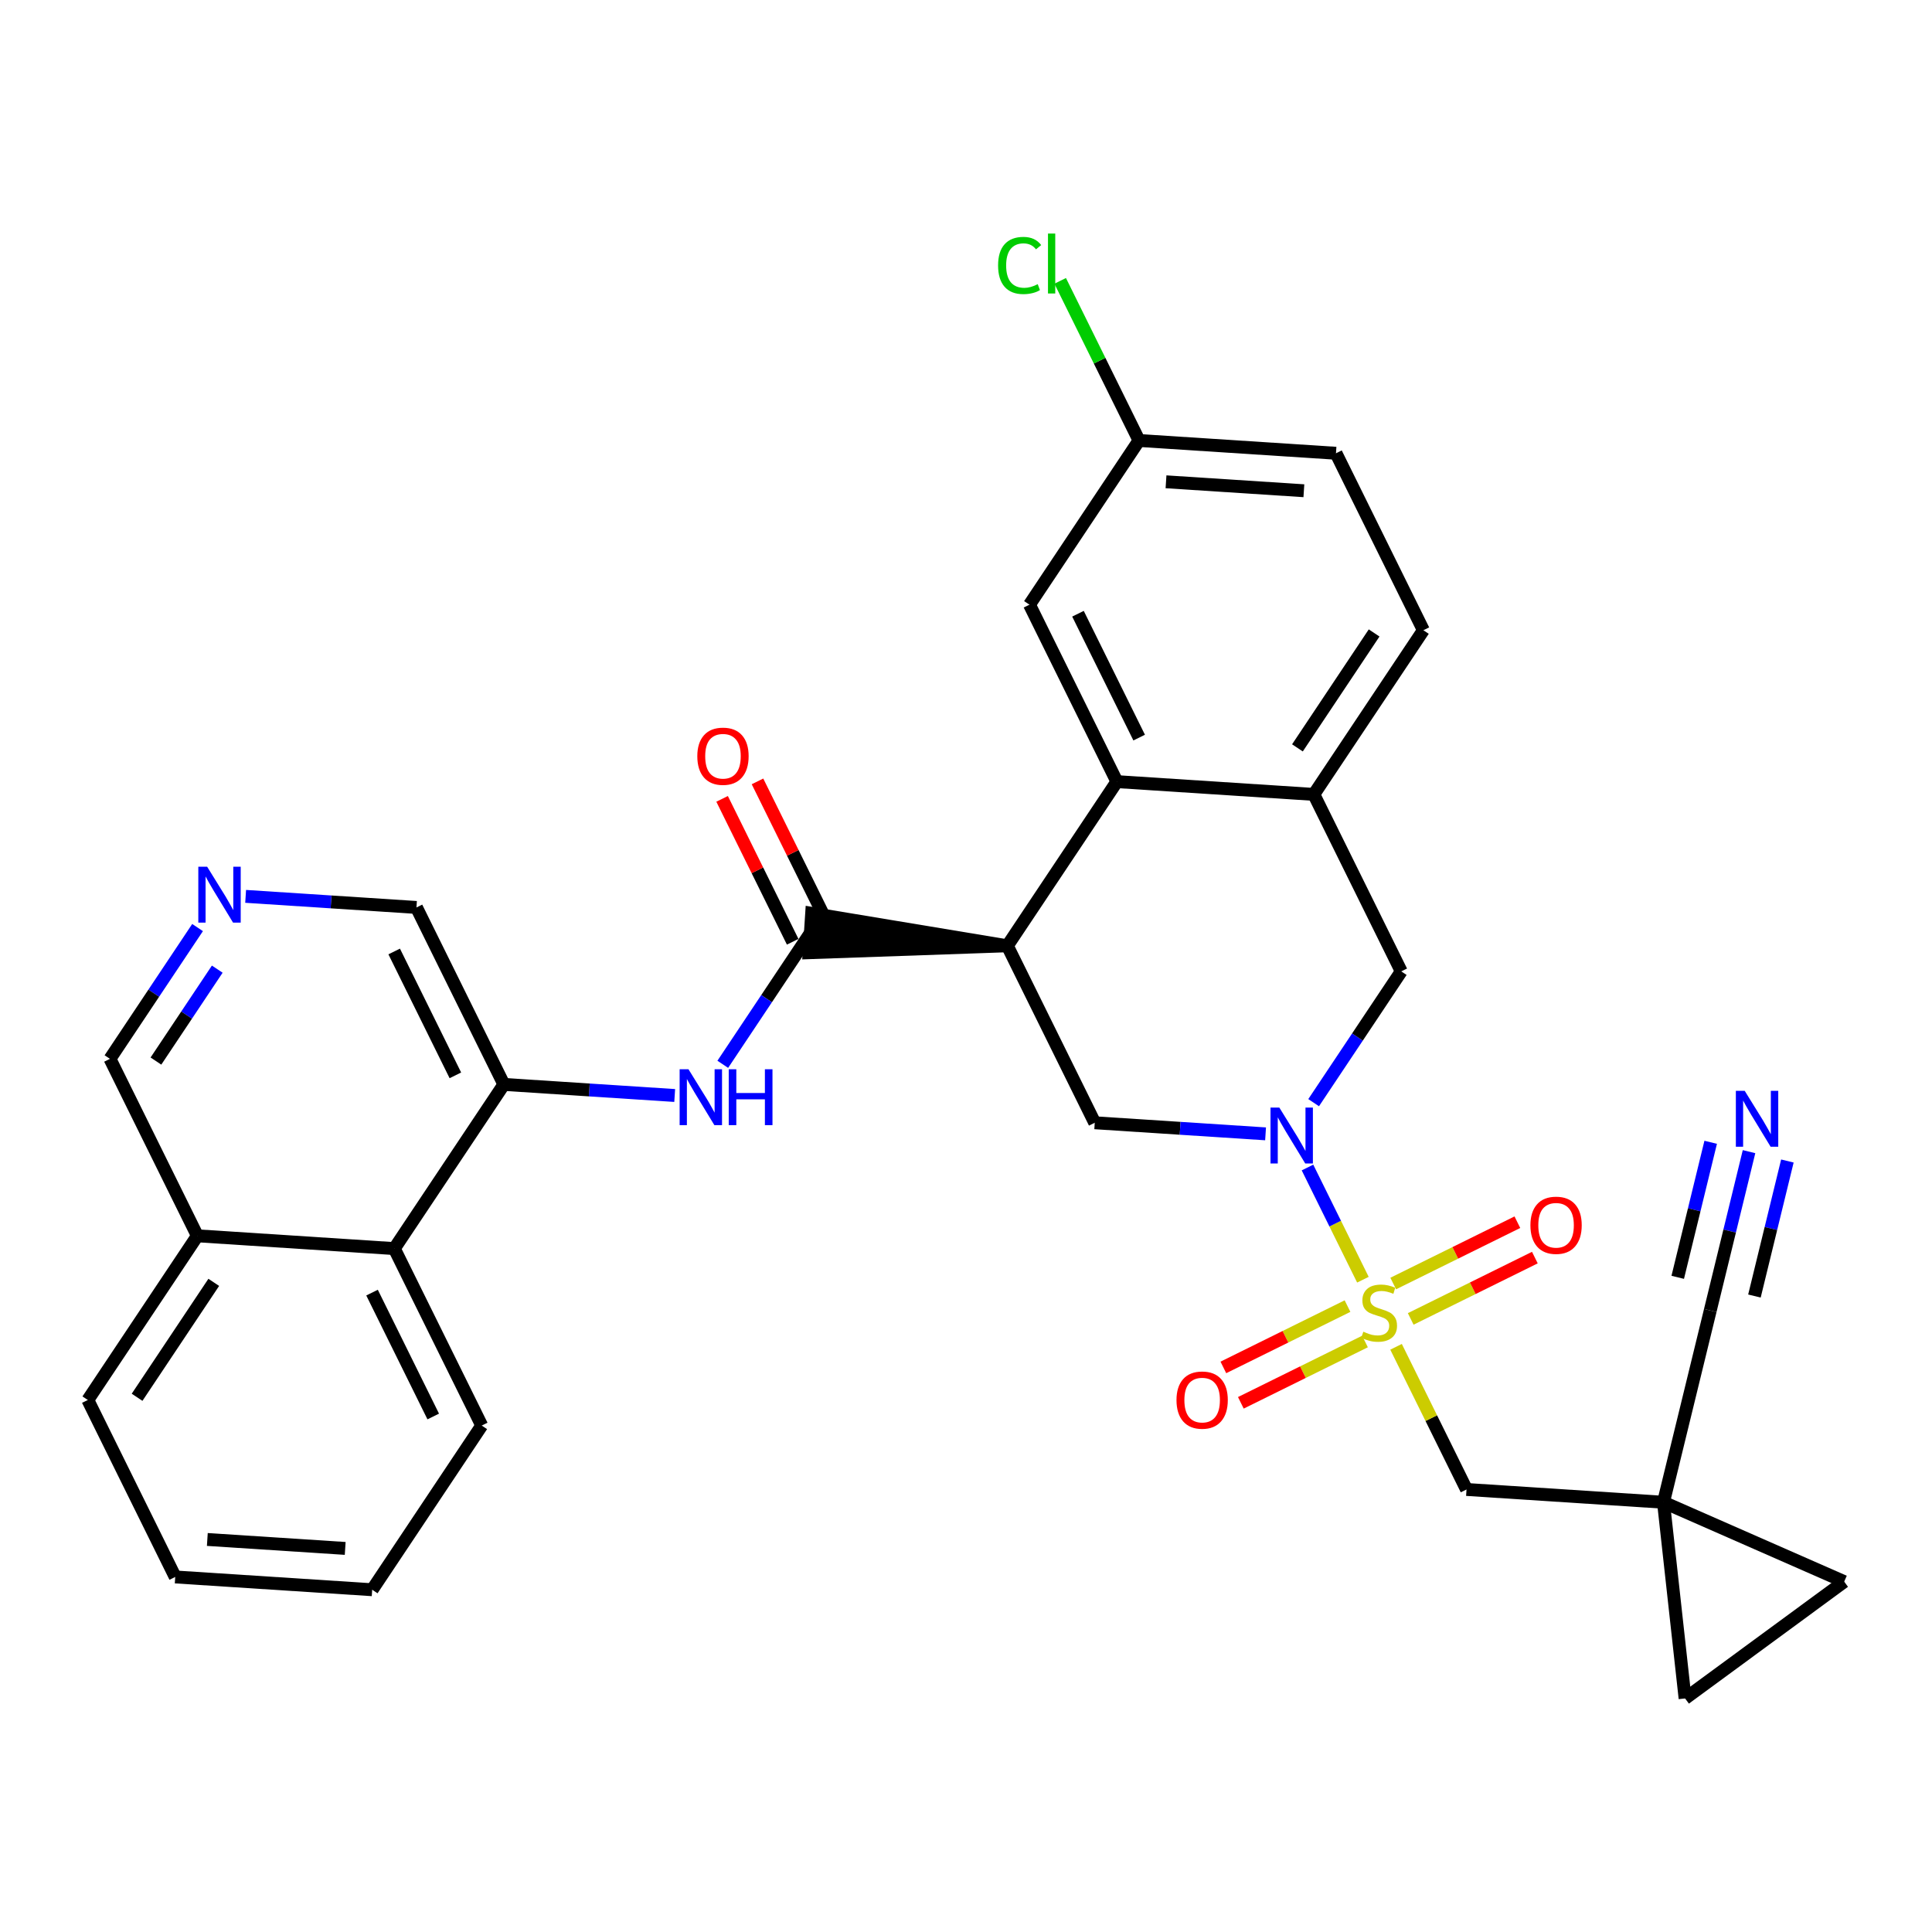 <?xml version='1.0' encoding='iso-8859-1'?>
<svg version='1.1' baseProfile='full'
              xmlns='http://www.w3.org/2000/svg'
                      xmlns:rdkit='http://www.rdkit.org/xml'
                      xmlns:xlink='http://www.w3.org/1999/xlink'
                  xml:space='preserve'
width='300px' height='300px' viewBox='0 0 300 300'>
<!-- END OF HEADER -->
<rect style='opacity:1.0;fill:#FFFFFF;stroke:none' width='300' height='300' x='0' y='0'> </rect>
<rect style='opacity:1.0;fill:#FFFFFF;stroke:none' width='300' height='300' x='0' y='0'> </rect>
<path class='bond-0 atom-0 atom-1' d='M 271.589,178.827 L 268.579,191.161' style='fill:none;fill-rule:evenodd;stroke:#0000FF;stroke-width:2.0px;stroke-linecap:butt;stroke-linejoin:miter;stroke-opacity:1' />
<path class='bond-0 atom-0 atom-1' d='M 268.579,191.161 L 265.569,203.495' style='fill:none;fill-rule:evenodd;stroke:#000000;stroke-width:2.0px;stroke-linecap:butt;stroke-linejoin:miter;stroke-opacity:1' />
<path class='bond-0 atom-0 atom-1' d='M 265.634,177.374 L 263.076,187.858' style='fill:none;fill-rule:evenodd;stroke:#0000FF;stroke-width:2.0px;stroke-linecap:butt;stroke-linejoin:miter;stroke-opacity:1' />
<path class='bond-0 atom-0 atom-1' d='M 263.076,187.858 L 260.517,198.342' style='fill:none;fill-rule:evenodd;stroke:#000000;stroke-width:2.0px;stroke-linecap:butt;stroke-linejoin:miter;stroke-opacity:1' />
<path class='bond-0 atom-0 atom-1' d='M 277.544,180.28 L 274.985,190.764' style='fill:none;fill-rule:evenodd;stroke:#0000FF;stroke-width:2.0px;stroke-linecap:butt;stroke-linejoin:miter;stroke-opacity:1' />
<path class='bond-0 atom-0 atom-1' d='M 274.985,190.764 L 272.427,201.248' style='fill:none;fill-rule:evenodd;stroke:#000000;stroke-width:2.0px;stroke-linecap:butt;stroke-linejoin:miter;stroke-opacity:1' />
<path class='bond-1 atom-1 atom-2' d='M 265.569,203.495 L 258.304,233.269' style='fill:none;fill-rule:evenodd;stroke:#000000;stroke-width:2.0px;stroke-linecap:butt;stroke-linejoin:miter;stroke-opacity:1' />
<path class='bond-2 atom-2 atom-3' d='M 258.304,233.269 L 227.72,231.284' style='fill:none;fill-rule:evenodd;stroke:#000000;stroke-width:2.0px;stroke-linecap:butt;stroke-linejoin:miter;stroke-opacity:1' />
<path class='bond-30 atom-2 atom-31' d='M 258.304,233.269 L 286.364,245.595' style='fill:none;fill-rule:evenodd;stroke:#000000;stroke-width:2.0px;stroke-linecap:butt;stroke-linejoin:miter;stroke-opacity:1' />
<path class='bond-32 atom-32 atom-2' d='M 261.659,263.733 L 258.304,233.269' style='fill:none;fill-rule:evenodd;stroke:#000000;stroke-width:2.0px;stroke-linecap:butt;stroke-linejoin:miter;stroke-opacity:1' />
<path class='bond-3 atom-3 atom-4' d='M 227.72,231.284 L 222.249,220.208' style='fill:none;fill-rule:evenodd;stroke:#000000;stroke-width:2.0px;stroke-linecap:butt;stroke-linejoin:miter;stroke-opacity:1' />
<path class='bond-3 atom-3 atom-4' d='M 222.249,220.208 L 216.778,209.132' style='fill:none;fill-rule:evenodd;stroke:#CCCC00;stroke-width:2.0px;stroke-linecap:butt;stroke-linejoin:miter;stroke-opacity:1' />
<path class='bond-4 atom-4 atom-5' d='M 219.054,204.801 L 228.693,200.039' style='fill:none;fill-rule:evenodd;stroke:#CCCC00;stroke-width:2.0px;stroke-linecap:butt;stroke-linejoin:miter;stroke-opacity:1' />
<path class='bond-4 atom-4 atom-5' d='M 228.693,200.039 L 238.332,195.278' style='fill:none;fill-rule:evenodd;stroke:#FF0000;stroke-width:2.0px;stroke-linecap:butt;stroke-linejoin:miter;stroke-opacity:1' />
<path class='bond-4 atom-4 atom-5' d='M 216.339,199.305 L 225.978,194.544' style='fill:none;fill-rule:evenodd;stroke:#CCCC00;stroke-width:2.0px;stroke-linecap:butt;stroke-linejoin:miter;stroke-opacity:1' />
<path class='bond-4 atom-4 atom-5' d='M 225.978,194.544 L 235.617,189.783' style='fill:none;fill-rule:evenodd;stroke:#FF0000;stroke-width:2.0px;stroke-linecap:butt;stroke-linejoin:miter;stroke-opacity:1' />
<path class='bond-5 atom-4 atom-6' d='M 209.241,202.811 L 199.602,207.572' style='fill:none;fill-rule:evenodd;stroke:#CCCC00;stroke-width:2.0px;stroke-linecap:butt;stroke-linejoin:miter;stroke-opacity:1' />
<path class='bond-5 atom-4 atom-6' d='M 199.602,207.572 L 189.963,212.333' style='fill:none;fill-rule:evenodd;stroke:#FF0000;stroke-width:2.0px;stroke-linecap:butt;stroke-linejoin:miter;stroke-opacity:1' />
<path class='bond-5 atom-4 atom-6' d='M 211.956,208.307 L 202.317,213.068' style='fill:none;fill-rule:evenodd;stroke:#CCCC00;stroke-width:2.0px;stroke-linecap:butt;stroke-linejoin:miter;stroke-opacity:1' />
<path class='bond-5 atom-4 atom-6' d='M 202.317,213.068 L 192.678,217.829' style='fill:none;fill-rule:evenodd;stroke:#FF0000;stroke-width:2.0px;stroke-linecap:butt;stroke-linejoin:miter;stroke-opacity:1' />
<path class='bond-6 atom-4 atom-7' d='M 211.632,198.712 L 207.329,190.002' style='fill:none;fill-rule:evenodd;stroke:#CCCC00;stroke-width:2.0px;stroke-linecap:butt;stroke-linejoin:miter;stroke-opacity:1' />
<path class='bond-6 atom-4 atom-7' d='M 207.329,190.002 L 203.027,181.291' style='fill:none;fill-rule:evenodd;stroke:#0000FF;stroke-width:2.0px;stroke-linecap:butt;stroke-linejoin:miter;stroke-opacity:1' />
<path class='bond-7 atom-7 atom-8' d='M 203.982,171.221 L 210.784,161.027' style='fill:none;fill-rule:evenodd;stroke:#0000FF;stroke-width:2.0px;stroke-linecap:butt;stroke-linejoin:miter;stroke-opacity:1' />
<path class='bond-7 atom-7 atom-8' d='M 210.784,161.027 L 217.586,150.834' style='fill:none;fill-rule:evenodd;stroke:#000000;stroke-width:2.0px;stroke-linecap:butt;stroke-linejoin:miter;stroke-opacity:1' />
<path class='bond-33 atom-30 atom-7' d='M 169.991,174.342 L 183.254,175.203' style='fill:none;fill-rule:evenodd;stroke:#000000;stroke-width:2.0px;stroke-linecap:butt;stroke-linejoin:miter;stroke-opacity:1' />
<path class='bond-33 atom-30 atom-7' d='M 183.254,175.203 L 196.517,176.064' style='fill:none;fill-rule:evenodd;stroke:#0000FF;stroke-width:2.0px;stroke-linecap:butt;stroke-linejoin:miter;stroke-opacity:1' />
<path class='bond-8 atom-8 atom-9' d='M 217.586,150.834 L 204.013,123.355' style='fill:none;fill-rule:evenodd;stroke:#000000;stroke-width:2.0px;stroke-linecap:butt;stroke-linejoin:miter;stroke-opacity:1' />
<path class='bond-9 atom-9 atom-10' d='M 204.013,123.355 L 221.024,97.862' style='fill:none;fill-rule:evenodd;stroke:#000000;stroke-width:2.0px;stroke-linecap:butt;stroke-linejoin:miter;stroke-opacity:1' />
<path class='bond-9 atom-9 atom-10' d='M 201.466,116.129 L 213.373,98.284' style='fill:none;fill-rule:evenodd;stroke:#000000;stroke-width:2.0px;stroke-linecap:butt;stroke-linejoin:miter;stroke-opacity:1' />
<path class='bond-34 atom-15 atom-9' d='M 173.429,121.37 L 204.013,123.355' style='fill:none;fill-rule:evenodd;stroke:#000000;stroke-width:2.0px;stroke-linecap:butt;stroke-linejoin:miter;stroke-opacity:1' />
<path class='bond-10 atom-10 atom-11' d='M 221.024,97.862 L 207.451,70.383' style='fill:none;fill-rule:evenodd;stroke:#000000;stroke-width:2.0px;stroke-linecap:butt;stroke-linejoin:miter;stroke-opacity:1' />
<path class='bond-11 atom-11 atom-12' d='M 207.451,70.383 L 176.868,68.398' style='fill:none;fill-rule:evenodd;stroke:#000000;stroke-width:2.0px;stroke-linecap:butt;stroke-linejoin:miter;stroke-opacity:1' />
<path class='bond-11 atom-11 atom-12' d='M 202.466,76.202 L 181.058,74.813' style='fill:none;fill-rule:evenodd;stroke:#000000;stroke-width:2.0px;stroke-linecap:butt;stroke-linejoin:miter;stroke-opacity:1' />
<path class='bond-12 atom-12 atom-13' d='M 176.868,68.398 L 170.746,56.005' style='fill:none;fill-rule:evenodd;stroke:#000000;stroke-width:2.0px;stroke-linecap:butt;stroke-linejoin:miter;stroke-opacity:1' />
<path class='bond-12 atom-12 atom-13' d='M 170.746,56.005 L 164.625,43.613' style='fill:none;fill-rule:evenodd;stroke:#00CC00;stroke-width:2.0px;stroke-linecap:butt;stroke-linejoin:miter;stroke-opacity:1' />
<path class='bond-13 atom-12 atom-14' d='M 176.868,68.398 L 159.857,93.892' style='fill:none;fill-rule:evenodd;stroke:#000000;stroke-width:2.0px;stroke-linecap:butt;stroke-linejoin:miter;stroke-opacity:1' />
<path class='bond-14 atom-14 atom-15' d='M 159.857,93.892 L 173.429,121.37' style='fill:none;fill-rule:evenodd;stroke:#000000;stroke-width:2.0px;stroke-linecap:butt;stroke-linejoin:miter;stroke-opacity:1' />
<path class='bond-14 atom-14 atom-15' d='M 167.388,95.299 L 176.889,114.534' style='fill:none;fill-rule:evenodd;stroke:#000000;stroke-width:2.0px;stroke-linecap:butt;stroke-linejoin:miter;stroke-opacity:1' />
<path class='bond-15 atom-15 atom-16' d='M 173.429,121.37 L 156.419,146.864' style='fill:none;fill-rule:evenodd;stroke:#000000;stroke-width:2.0px;stroke-linecap:butt;stroke-linejoin:miter;stroke-opacity:1' />
<path class='bond-16 atom-16 atom-17' d='M 156.419,146.864 L 126.034,141.82 L 125.637,147.937 Z' style='fill:#000000;fill-rule:evenodd;fill-opacity:1;stroke:#000000;stroke-width:2.0px;stroke-linecap:butt;stroke-linejoin:miter;stroke-opacity:1;' />
<path class='bond-29 atom-16 atom-30' d='M 156.419,146.864 L 169.991,174.342' style='fill:none;fill-rule:evenodd;stroke:#000000;stroke-width:2.0px;stroke-linecap:butt;stroke-linejoin:miter;stroke-opacity:1' />
<path class='bond-17 atom-17 atom-18' d='M 128.583,143.522 L 123.103,132.427' style='fill:none;fill-rule:evenodd;stroke:#000000;stroke-width:2.0px;stroke-linecap:butt;stroke-linejoin:miter;stroke-opacity:1' />
<path class='bond-17 atom-17 atom-18' d='M 123.103,132.427 L 117.623,121.333' style='fill:none;fill-rule:evenodd;stroke:#FF0000;stroke-width:2.0px;stroke-linecap:butt;stroke-linejoin:miter;stroke-opacity:1' />
<path class='bond-17 atom-17 atom-18' d='M 123.087,146.236 L 117.608,135.142' style='fill:none;fill-rule:evenodd;stroke:#000000;stroke-width:2.0px;stroke-linecap:butt;stroke-linejoin:miter;stroke-opacity:1' />
<path class='bond-17 atom-17 atom-18' d='M 117.608,135.142 L 112.128,124.047' style='fill:none;fill-rule:evenodd;stroke:#FF0000;stroke-width:2.0px;stroke-linecap:butt;stroke-linejoin:miter;stroke-opacity:1' />
<path class='bond-18 atom-17 atom-19' d='M 125.835,144.879 L 119.033,155.073' style='fill:none;fill-rule:evenodd;stroke:#000000;stroke-width:2.0px;stroke-linecap:butt;stroke-linejoin:miter;stroke-opacity:1' />
<path class='bond-18 atom-17 atom-19' d='M 119.033,155.073 L 112.232,165.266' style='fill:none;fill-rule:evenodd;stroke:#0000FF;stroke-width:2.0px;stroke-linecap:butt;stroke-linejoin:miter;stroke-opacity:1' />
<path class='bond-19 atom-19 atom-20' d='M 104.767,170.109 L 91.504,169.248' style='fill:none;fill-rule:evenodd;stroke:#0000FF;stroke-width:2.0px;stroke-linecap:butt;stroke-linejoin:miter;stroke-opacity:1' />
<path class='bond-19 atom-19 atom-20' d='M 91.504,169.248 L 78.241,168.387' style='fill:none;fill-rule:evenodd;stroke:#000000;stroke-width:2.0px;stroke-linecap:butt;stroke-linejoin:miter;stroke-opacity:1' />
<path class='bond-20 atom-20 atom-21' d='M 78.241,168.387 L 64.668,140.909' style='fill:none;fill-rule:evenodd;stroke:#000000;stroke-width:2.0px;stroke-linecap:butt;stroke-linejoin:miter;stroke-opacity:1' />
<path class='bond-20 atom-20 atom-21' d='M 70.71,166.98 L 61.209,147.745' style='fill:none;fill-rule:evenodd;stroke:#000000;stroke-width:2.0px;stroke-linecap:butt;stroke-linejoin:miter;stroke-opacity:1' />
<path class='bond-35 atom-29 atom-20' d='M 61.23,193.881 L 78.241,168.387' style='fill:none;fill-rule:evenodd;stroke:#000000;stroke-width:2.0px;stroke-linecap:butt;stroke-linejoin:miter;stroke-opacity:1' />
<path class='bond-21 atom-21 atom-22' d='M 64.668,140.909 L 51.406,140.048' style='fill:none;fill-rule:evenodd;stroke:#000000;stroke-width:2.0px;stroke-linecap:butt;stroke-linejoin:miter;stroke-opacity:1' />
<path class='bond-21 atom-21 atom-22' d='M 51.406,140.048 L 38.143,139.187' style='fill:none;fill-rule:evenodd;stroke:#0000FF;stroke-width:2.0px;stroke-linecap:butt;stroke-linejoin:miter;stroke-opacity:1' />
<path class='bond-22 atom-22 atom-23' d='M 30.678,144.03 L 23.876,154.224' style='fill:none;fill-rule:evenodd;stroke:#0000FF;stroke-width:2.0px;stroke-linecap:butt;stroke-linejoin:miter;stroke-opacity:1' />
<path class='bond-22 atom-22 atom-23' d='M 23.876,154.224 L 17.074,164.417' style='fill:none;fill-rule:evenodd;stroke:#000000;stroke-width:2.0px;stroke-linecap:butt;stroke-linejoin:miter;stroke-opacity:1' />
<path class='bond-22 atom-22 atom-23' d='M 33.736,150.49 L 28.975,157.626' style='fill:none;fill-rule:evenodd;stroke:#0000FF;stroke-width:2.0px;stroke-linecap:butt;stroke-linejoin:miter;stroke-opacity:1' />
<path class='bond-22 atom-22 atom-23' d='M 28.975,157.626 L 24.214,164.761' style='fill:none;fill-rule:evenodd;stroke:#000000;stroke-width:2.0px;stroke-linecap:butt;stroke-linejoin:miter;stroke-opacity:1' />
<path class='bond-23 atom-23 atom-24' d='M 17.074,164.417 L 30.647,191.896' style='fill:none;fill-rule:evenodd;stroke:#000000;stroke-width:2.0px;stroke-linecap:butt;stroke-linejoin:miter;stroke-opacity:1' />
<path class='bond-24 atom-24 atom-25' d='M 30.647,191.896 L 13.636,217.389' style='fill:none;fill-rule:evenodd;stroke:#000000;stroke-width:2.0px;stroke-linecap:butt;stroke-linejoin:miter;stroke-opacity:1' />
<path class='bond-24 atom-24 atom-25' d='M 33.194,199.122 L 21.287,216.968' style='fill:none;fill-rule:evenodd;stroke:#000000;stroke-width:2.0px;stroke-linecap:butt;stroke-linejoin:miter;stroke-opacity:1' />
<path class='bond-36 atom-29 atom-24' d='M 61.23,193.881 L 30.647,191.896' style='fill:none;fill-rule:evenodd;stroke:#000000;stroke-width:2.0px;stroke-linecap:butt;stroke-linejoin:miter;stroke-opacity:1' />
<path class='bond-25 atom-25 atom-26' d='M 13.636,217.389 L 27.209,244.868' style='fill:none;fill-rule:evenodd;stroke:#000000;stroke-width:2.0px;stroke-linecap:butt;stroke-linejoin:miter;stroke-opacity:1' />
<path class='bond-26 atom-26 atom-27' d='M 27.209,244.868 L 57.792,246.853' style='fill:none;fill-rule:evenodd;stroke:#000000;stroke-width:2.0px;stroke-linecap:butt;stroke-linejoin:miter;stroke-opacity:1' />
<path class='bond-26 atom-26 atom-27' d='M 32.194,239.049 L 53.602,240.438' style='fill:none;fill-rule:evenodd;stroke:#000000;stroke-width:2.0px;stroke-linecap:butt;stroke-linejoin:miter;stroke-opacity:1' />
<path class='bond-27 atom-27 atom-28' d='M 57.792,246.853 L 74.803,221.359' style='fill:none;fill-rule:evenodd;stroke:#000000;stroke-width:2.0px;stroke-linecap:butt;stroke-linejoin:miter;stroke-opacity:1' />
<path class='bond-28 atom-28 atom-29' d='M 74.803,221.359 L 61.23,193.881' style='fill:none;fill-rule:evenodd;stroke:#000000;stroke-width:2.0px;stroke-linecap:butt;stroke-linejoin:miter;stroke-opacity:1' />
<path class='bond-28 atom-28 atom-29' d='M 67.272,219.952 L 57.771,200.717' style='fill:none;fill-rule:evenodd;stroke:#000000;stroke-width:2.0px;stroke-linecap:butt;stroke-linejoin:miter;stroke-opacity:1' />
<path class='bond-31 atom-31 atom-32' d='M 286.364,245.595 L 261.659,263.733' style='fill:none;fill-rule:evenodd;stroke:#000000;stroke-width:2.0px;stroke-linecap:butt;stroke-linejoin:miter;stroke-opacity:1' />
<path  class='atom-0' d='M 270.916 169.381
L 273.76 173.978
Q 274.042 174.432, 274.496 175.253
Q 274.949 176.075, 274.974 176.124
L 274.974 169.381
L 276.126 169.381
L 276.126 178.061
L 274.937 178.061
L 271.885 173.034
Q 271.529 172.446, 271.149 171.772
Q 270.781 171.098, 270.671 170.889
L 270.671 178.061
L 269.543 178.061
L 269.543 169.381
L 270.916 169.381
' fill='#0000FF'/>
<path  class='atom-4' d='M 211.696 206.785
Q 211.794 206.821, 212.198 206.993
Q 212.603 207.165, 213.044 207.275
Q 213.498 207.373, 213.939 207.373
Q 214.76 207.373, 215.239 206.981
Q 215.717 206.576, 215.717 205.877
Q 215.717 205.399, 215.471 205.105
Q 215.239 204.811, 214.871 204.652
Q 214.503 204.492, 213.89 204.308
Q 213.118 204.075, 212.652 203.855
Q 212.198 203.634, 211.867 203.168
Q 211.549 202.702, 211.549 201.918
Q 211.549 200.827, 212.284 200.152
Q 213.032 199.478, 214.503 199.478
Q 215.508 199.478, 216.648 199.956
L 216.366 200.9
Q 215.324 200.471, 214.54 200.471
Q 213.694 200.471, 213.228 200.827
Q 212.762 201.17, 212.774 201.771
Q 212.774 202.237, 213.007 202.518
Q 213.253 202.8, 213.596 202.96
Q 213.951 203.119, 214.54 203.303
Q 215.324 203.548, 215.79 203.793
Q 216.256 204.039, 216.587 204.541
Q 216.93 205.032, 216.93 205.877
Q 216.93 207.079, 216.121 207.729
Q 215.324 208.366, 213.988 208.366
Q 213.216 208.366, 212.627 208.194
Q 212.051 208.035, 211.365 207.753
L 211.696 206.785
' fill='#CCCC00'/>
<path  class='atom-5' d='M 237.642 190.258
Q 237.642 188.173, 238.672 187.009
Q 239.701 185.844, 241.626 185.844
Q 243.551 185.844, 244.58 187.009
Q 245.61 188.173, 245.61 190.258
Q 245.61 192.366, 244.568 193.567
Q 243.526 194.757, 241.626 194.757
Q 239.714 194.757, 238.672 193.567
Q 237.642 192.378, 237.642 190.258
M 241.626 193.776
Q 242.95 193.776, 243.661 192.893
Q 244.384 191.998, 244.384 190.258
Q 244.384 188.554, 243.661 187.695
Q 242.95 186.825, 241.626 186.825
Q 240.302 186.825, 239.579 187.683
Q 238.868 188.541, 238.868 190.258
Q 238.868 192.011, 239.579 192.893
Q 240.302 193.776, 241.626 193.776
' fill='#FF0000'/>
<path  class='atom-6' d='M 182.685 217.403
Q 182.685 215.319, 183.715 214.154
Q 184.744 212.99, 186.669 212.99
Q 188.594 212.99, 189.623 214.154
Q 190.653 215.319, 190.653 217.403
Q 190.653 219.511, 189.611 220.713
Q 188.569 221.902, 186.669 221.902
Q 184.757 221.902, 183.715 220.713
Q 182.685 219.524, 182.685 217.403
M 186.669 220.921
Q 187.993 220.921, 188.704 220.039
Q 189.427 219.144, 189.427 217.403
Q 189.427 215.699, 188.704 214.841
Q 187.993 213.97, 186.669 213.97
Q 185.345 213.97, 184.622 214.828
Q 183.911 215.687, 183.911 217.403
Q 183.911 219.156, 184.622 220.039
Q 185.345 220.921, 186.669 220.921
' fill='#FF0000'/>
<path  class='atom-7' d='M 198.656 171.987
L 201.5 176.585
Q 201.782 177.038, 202.236 177.86
Q 202.689 178.681, 202.714 178.73
L 202.714 171.987
L 203.866 171.987
L 203.866 180.667
L 202.677 180.667
L 199.625 175.641
Q 199.269 175.052, 198.889 174.378
Q 198.521 173.704, 198.411 173.495
L 198.411 180.667
L 197.283 180.667
L 197.283 171.987
L 198.656 171.987
' fill='#0000FF'/>
<path  class='atom-13' d='M 154.983 41.22
Q 154.983 39.062, 155.988 37.935
Q 157.006 36.795, 158.931 36.795
Q 160.72 36.795, 161.677 38.057
L 160.868 38.719
Q 160.169 37.8, 158.931 37.8
Q 157.619 37.8, 156.92 38.682
Q 156.234 39.553, 156.234 41.22
Q 156.234 42.936, 156.945 43.819
Q 157.668 44.702, 159.065 44.702
Q 160.022 44.702, 161.137 44.126
L 161.48 45.045
Q 161.027 45.339, 160.34 45.511
Q 159.654 45.682, 158.894 45.682
Q 157.006 45.682, 155.988 44.53
Q 154.983 43.378, 154.983 41.22
' fill='#00CC00'/>
<path  class='atom-13' d='M 162.731 36.267
L 163.859 36.267
L 163.859 45.572
L 162.731 45.572
L 162.731 36.267
' fill='#00CC00'/>
<path  class='atom-18' d='M 108.278 117.425
Q 108.278 115.341, 109.308 114.176
Q 110.338 113.012, 112.263 113.012
Q 114.187 113.012, 115.217 114.176
Q 116.247 115.341, 116.247 117.425
Q 116.247 119.533, 115.205 120.735
Q 114.163 121.924, 112.263 121.924
Q 110.35 121.924, 109.308 120.735
Q 108.278 119.546, 108.278 117.425
M 112.263 120.943
Q 113.587 120.943, 114.298 120.061
Q 115.021 119.166, 115.021 117.425
Q 115.021 115.721, 114.298 114.863
Q 113.587 113.992, 112.263 113.992
Q 110.939 113.992, 110.215 114.85
Q 109.504 115.709, 109.504 117.425
Q 109.504 119.178, 110.215 120.061
Q 110.939 120.943, 112.263 120.943
' fill='#FF0000'/>
<path  class='atom-19' d='M 106.906 166.033
L 109.75 170.63
Q 110.032 171.083, 110.486 171.905
Q 110.939 172.726, 110.964 172.775
L 110.964 166.033
L 112.116 166.033
L 112.116 174.712
L 110.927 174.712
L 107.875 169.686
Q 107.519 169.097, 107.139 168.423
Q 106.771 167.749, 106.661 167.54
L 106.661 174.712
L 105.533 174.712
L 105.533 166.033
L 106.906 166.033
' fill='#0000FF'/>
<path  class='atom-19' d='M 113.158 166.033
L 114.335 166.033
L 114.335 169.723
L 118.773 169.723
L 118.773 166.033
L 119.95 166.033
L 119.95 174.712
L 118.773 174.712
L 118.773 170.703
L 114.335 170.703
L 114.335 174.712
L 113.158 174.712
L 113.158 166.033
' fill='#0000FF'/>
<path  class='atom-22' d='M 32.167 134.584
L 35.011 139.181
Q 35.293 139.635, 35.746 140.456
Q 36.2 141.278, 36.224 141.327
L 36.224 134.584
L 37.377 134.584
L 37.377 143.264
L 36.188 143.264
L 33.135 138.237
Q 32.779 137.649, 32.4 136.975
Q 32.032 136.3, 31.921 136.092
L 31.921 143.264
L 30.794 143.264
L 30.794 134.584
L 32.167 134.584
' fill='#0000FF'/>
</svg>
